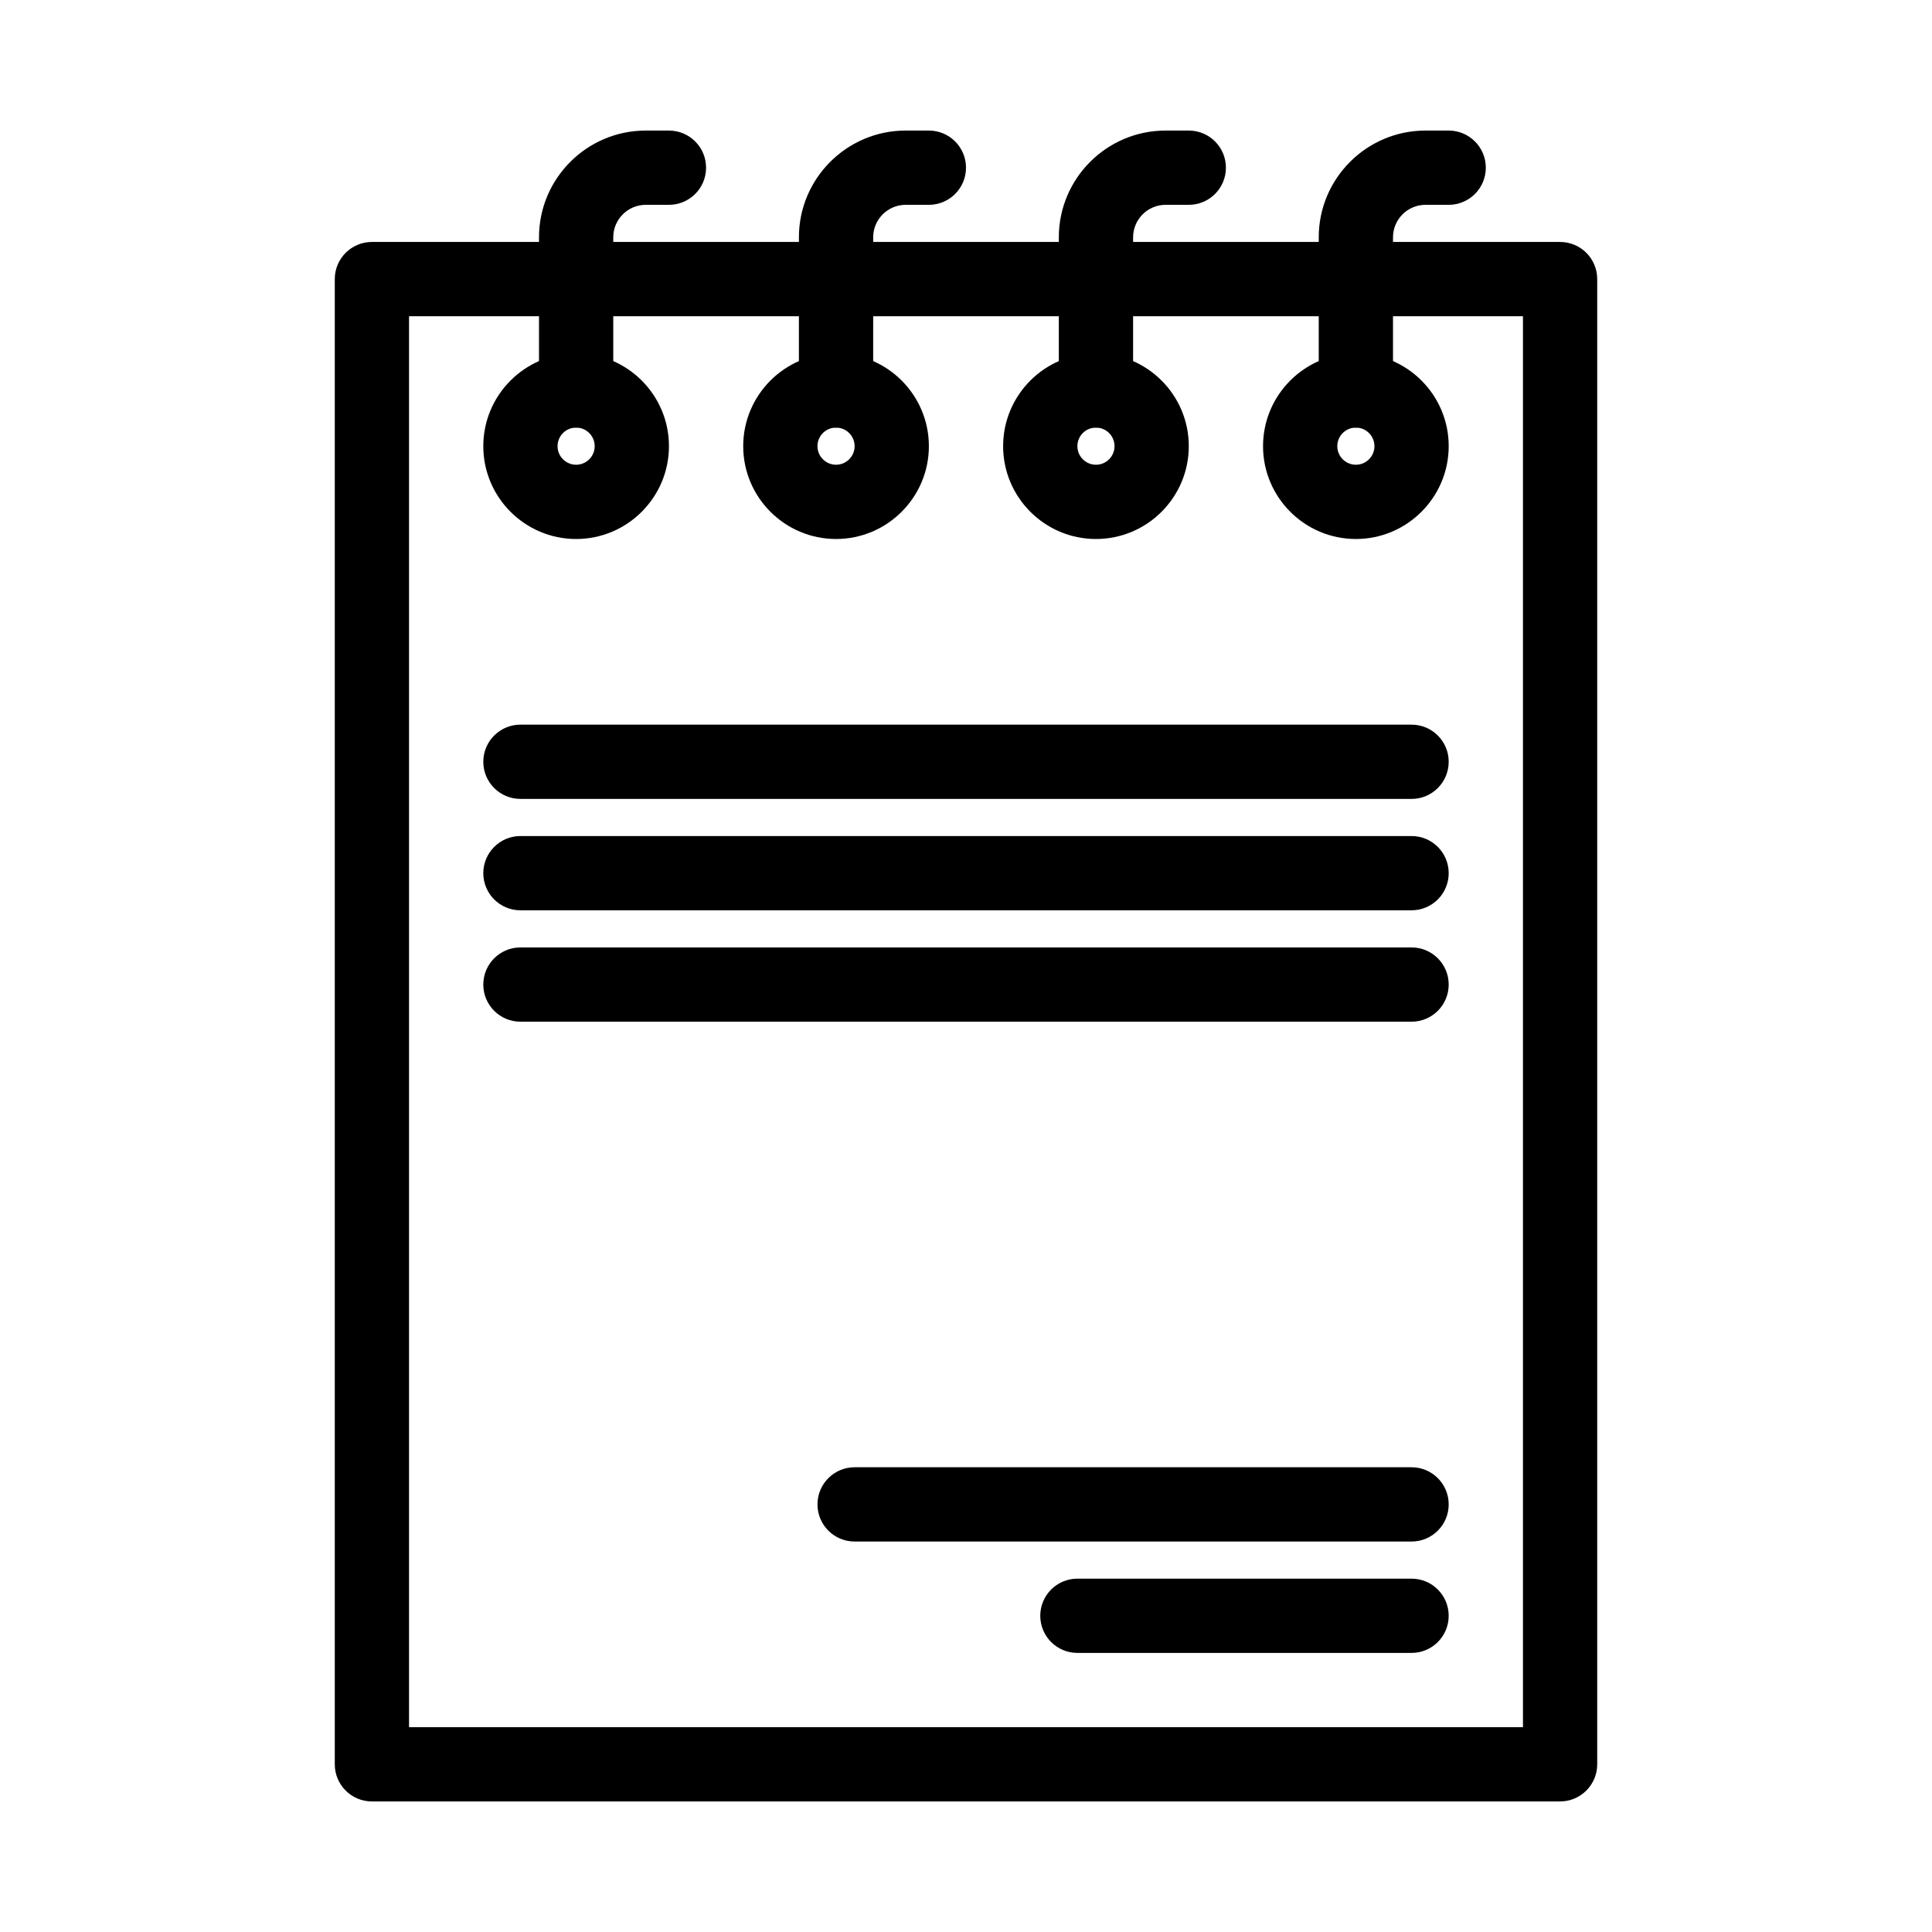 <?xml version="1.0" encoding="UTF-8"?>
<!-- Uploaded to: ICON Repo, www.iconrepo.com, Generator: ICON Repo Mixer Tools -->
<svg fill="#000000" width="800px" height="800px" version="1.1" viewBox="144 144 512 512" xmlns="http://www.w3.org/2000/svg">
 <g>
  <path d="m557.44 621.4h-314.88c-5.434 0-9.84-4.406-9.84-9.84v-393.6c0-5.434 4.406-9.84 9.84-9.84h314.88c5.434 0 9.84 4.406 9.84 9.84v393.6c-0.004 5.434-4.41 9.84-9.844 9.84zm-305.04-19.68h295.2v-373.92h-295.2z"/>
  <path d="m503.32 286.84c-13.566 0-24.602-11.035-24.602-24.602 0-13.566 11.035-24.602 24.602-24.602 13.566 0 24.602 11.035 24.602 24.602-0.004 13.562-11.039 24.602-24.602 24.602zm0-29.523c-2.715 0-4.922 2.207-4.922 4.922 0 2.715 2.207 4.922 4.922 4.922 2.715 0 4.922-2.207 4.922-4.922-0.004-2.715-2.211-4.922-4.922-4.922z"/>
  <path d="m503.32 257.32c-5.434 0-9.84-4.406-9.84-9.84v-40.59c0-15.598 12.688-28.289 28.289-28.289h6.148c5.434 0 9.84 4.406 9.84 9.84s-4.406 9.84-9.84 9.84h-6.148c-4.746 0-8.609 3.863-8.609 8.609v40.59c0 5.438-4.406 9.84-9.84 9.84z"/>
  <path d="m434.44 286.84c-13.566 0-24.602-11.035-24.602-24.602 0-13.566 11.035-24.602 24.602-24.602s24.602 11.035 24.602 24.602c0 13.562-11.035 24.602-24.602 24.602zm0-29.523c-2.715 0-4.922 2.207-4.922 4.922 0 2.715 2.207 4.922 4.922 4.922s4.922-2.207 4.922-4.922c0-2.715-2.207-4.922-4.922-4.922z"/>
  <path d="m434.44 257.32c-5.434 0-9.84-4.406-9.84-9.84v-40.59c0-15.598 12.691-28.289 28.293-28.289h6.148c5.434 0 9.84 4.406 9.84 9.84s-4.406 9.84-9.84 9.84h-6.148c-4.746 0-8.609 3.863-8.609 8.609l-0.004 40.59c0 5.438-4.406 9.84-9.84 9.84z"/>
  <path d="m365.56 286.84c-13.566 0-24.602-11.035-24.602-24.602 0-13.566 11.035-24.602 24.602-24.602s24.602 11.035 24.602 24.602c0 13.562-11.039 24.602-24.602 24.602zm0-29.523c-2.715 0-4.922 2.207-4.922 4.922 0 2.715 2.207 4.922 4.922 4.922s4.922-2.207 4.922-4.922c-0.004-2.715-2.211-4.922-4.922-4.922z"/>
  <path d="m365.56 257.32c-5.434 0-9.84-4.406-9.84-9.84v-40.59c0-15.598 12.691-28.289 28.289-28.289h6.152c5.434 0 9.84 4.406 9.84 9.84s-4.406 9.84-9.84 9.84h-6.148c-4.746 0-8.609 3.863-8.609 8.609l-0.004 40.59c0 5.438-4.406 9.84-9.84 9.84z"/>
  <path d="m296.68 286.84c-13.566 0-24.602-11.035-24.602-24.602 0-13.566 11.035-24.602 24.602-24.602 13.566 0 24.602 11.035 24.602 24.602-0.004 13.562-11.039 24.602-24.602 24.602zm0-29.523c-2.715 0-4.922 2.207-4.922 4.922 0 2.715 2.207 4.922 4.922 4.922 2.715 0 4.922-2.207 4.922-4.922-0.004-2.715-2.211-4.922-4.922-4.922z"/>
  <path d="m296.68 257.32c-5.434 0-9.84-4.406-9.84-9.84v-40.59c0-15.598 12.688-28.289 28.289-28.289h6.148c5.434 0 9.84 4.406 9.84 9.84s-4.406 9.84-9.84 9.84h-6.148c-4.746 0-8.609 3.863-8.609 8.609v40.59c0 5.438-4.406 9.84-9.84 9.84z"/>
  <path d="m518.08 355.72h-236.16c-5.434 0-9.84-4.406-9.84-9.84s4.406-9.84 9.84-9.84h236.16c5.434 0 9.84 4.406 9.84 9.84s-4.406 9.84-9.84 9.84z"/>
  <path d="m518.08 385.24h-236.16c-5.434 0-9.84-4.406-9.84-9.84 0-5.434 4.406-9.84 9.84-9.84h236.16c5.434 0 9.84 4.406 9.84 9.84 0 5.434-4.406 9.84-9.84 9.84z"/>
  <path d="m518.08 414.76h-236.16c-5.434 0-9.84-4.406-9.84-9.84 0-5.434 4.406-9.84 9.84-9.84h236.16c5.434 0 9.84 4.406 9.84 9.84 0 5.434-4.406 9.84-9.84 9.84z"/>
  <path d="m518.08 582.04h-88.559c-5.434 0-9.84-4.406-9.84-9.84 0-5.434 4.406-9.84 9.84-9.84h88.559c5.434 0 9.84 4.406 9.84 9.84 0 5.434-4.406 9.84-9.84 9.84z"/>
  <path d="m518.08 552.52h-147.6c-5.434 0-9.84-4.406-9.84-9.84 0-5.434 4.406-9.84 9.84-9.84h147.6c5.434 0 9.84 4.406 9.84 9.84 0 5.434-4.406 9.84-9.84 9.84z"/>
 </g>
</svg>